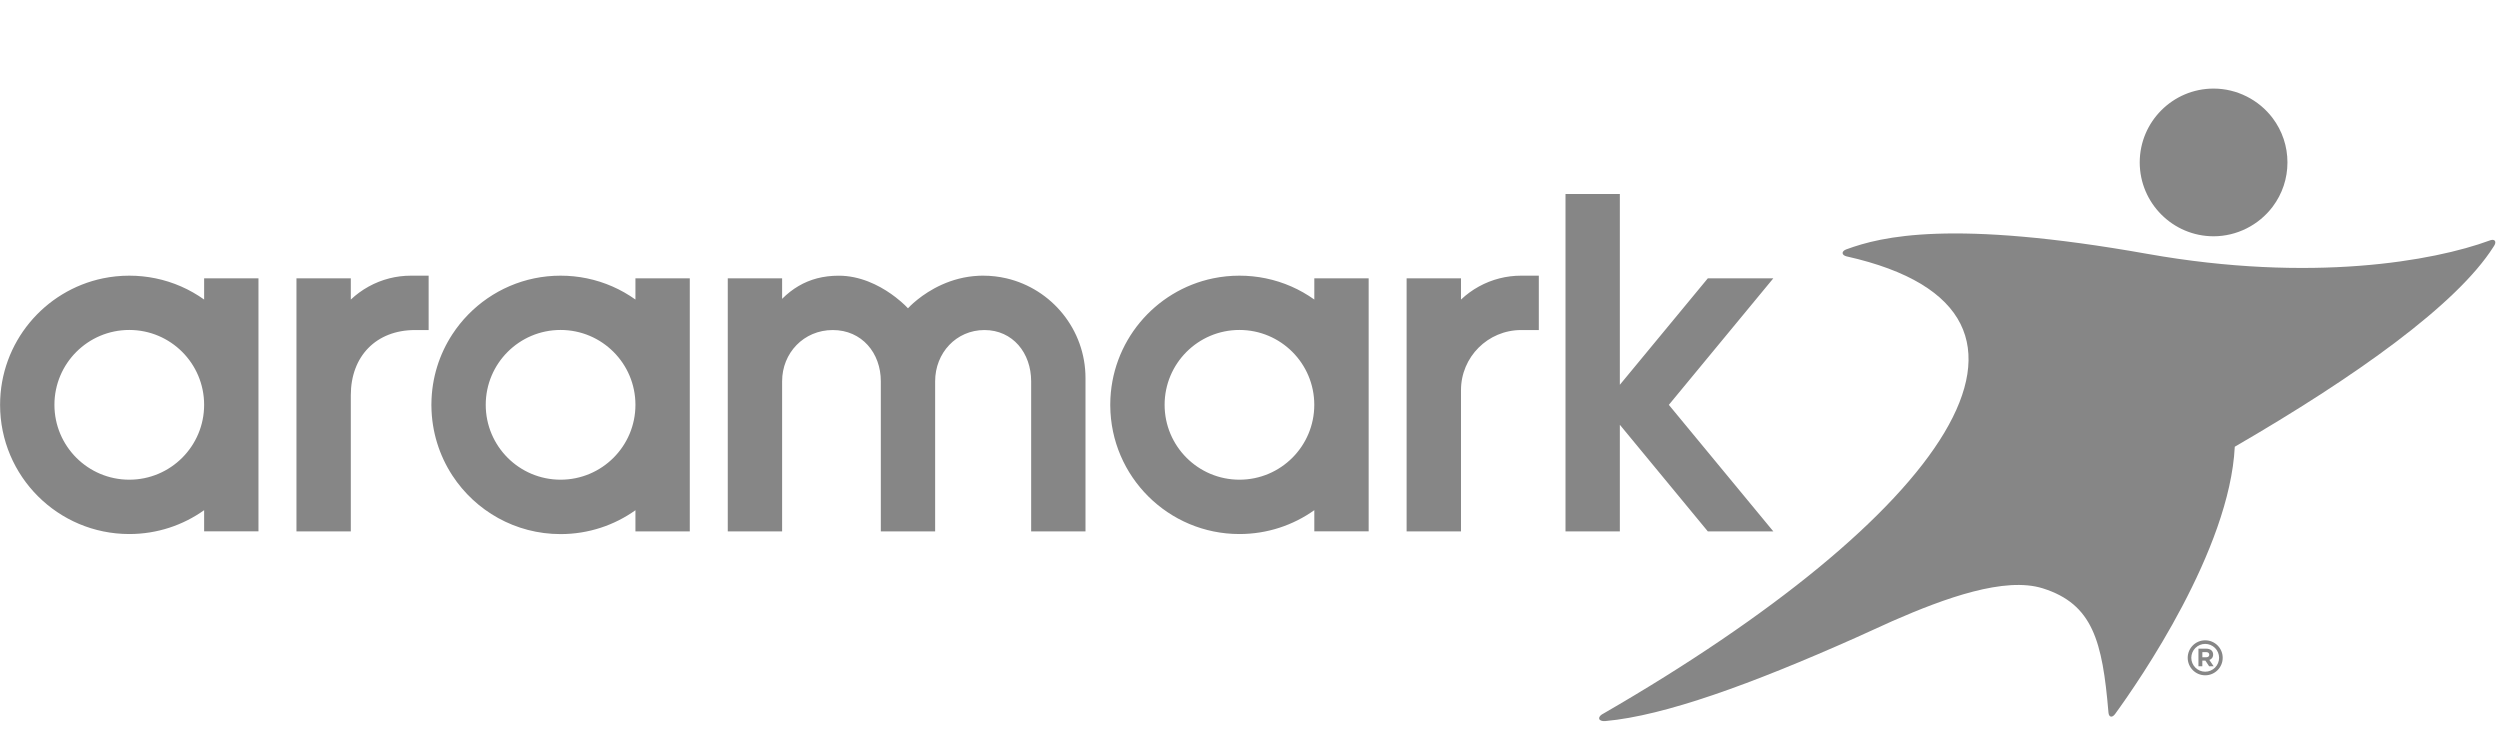 <svg width="508" height="149" viewBox="0 0 508 149" fill="none" xmlns="http://www.w3.org/2000/svg">
<path d="M449.804 48.012C454.49 48.012 458.975 45.763 461.808 42.001C463.771 39.382 464.81 36.276 464.81 33.006C464.81 29.736 463.771 26.624 461.808 24.005C458.975 20.243 454.49 18 449.804 18C441.526 18 434.792 24.728 434.792 33.006C434.798 41.278 441.532 48.012 449.804 48.012ZM506.935 48.912C506.771 48.711 506.437 48.693 506.048 48.814L505.835 48.893C494.573 53.026 469.757 57.524 436.348 51.586C396.563 44.517 382.28 48.073 375.26 50.638C375.199 50.662 375.138 50.68 375.084 50.705C374.658 50.881 374.397 51.154 374.415 51.44C374.433 51.732 374.743 51.969 375.193 52.09C375.217 52.09 375.236 52.096 375.254 52.102C425.487 63.383 394.393 105.38 325.817 144.996C325.695 145.056 325.574 145.117 325.477 145.19C325.088 145.457 324.881 145.792 324.96 146.071C325.057 146.393 325.513 146.558 326.103 146.527C326.157 146.521 326.212 146.521 326.255 146.515C338.216 145.439 355.835 139.039 376.992 129.625C376.998 129.619 377.004 129.619 377.016 129.613L384.565 126.191C395.256 121.511 407.393 117.129 415.1 119.554C425.256 122.751 427.213 130.318 428.428 144.661C428.435 144.734 428.447 144.807 428.453 144.886C428.501 145.257 428.647 145.53 428.89 145.603C429.152 145.682 429.456 145.5 429.723 145.166C429.753 145.122 429.786 145.079 429.82 145.038C434.755 138.249 453.068 111.72 454.107 90.775C478.71 76.511 499.241 61.87 506.662 50.17C506.755 50.052 506.835 49.923 506.899 49.787C507.075 49.44 507.105 49.112 506.935 48.912Z" fill="#868686"/>
<path d="M267.068 56.557V60.866C264.163 58.794 260.82 57.304 257.198 56.557C255.472 56.204 253.691 56.016 251.856 56.016C250.026 56.016 248.239 56.204 246.513 56.557C234.625 59.012 225.679 69.509 225.606 82.108V82.266V82.424C225.691 96.847 237.409 108.516 251.856 108.516C257.526 108.516 262.777 106.723 267.068 103.666V107.969H277.565H278.112V56.551H277.565H267.068V56.557ZM251.856 97.473C243.456 97.473 236.649 90.659 236.649 82.26C236.649 73.86 243.456 67.047 251.856 67.047C260.255 67.047 267.062 73.86 267.062 82.26C267.062 90.659 260.255 97.473 251.856 97.473ZM129.121 56.557V60.866C126.215 58.794 122.867 57.304 119.25 56.557C117.53 56.204 115.737 56.016 113.908 56.016C112.079 56.016 110.292 56.204 108.572 56.557C101.625 57.997 95.687 62.173 91.931 67.91C89.275 71.97 87.713 76.802 87.664 82.005C87.664 82.096 87.658 82.181 87.658 82.272C87.658 82.363 87.664 82.454 87.664 82.539C87.719 87.736 89.281 92.58 91.931 96.634C96.617 103.8 104.712 108.528 113.908 108.528C119.585 108.528 124.83 106.735 129.121 103.678V107.981H139.611H140.164V56.563H139.611H129.121V56.557ZM113.908 97.473C105.508 97.473 98.701 90.659 98.701 82.26C98.701 73.86 105.514 67.047 113.908 67.047C122.307 67.047 129.121 73.86 129.121 82.26C129.121 90.659 122.314 97.473 113.908 97.473ZM41.479 56.557V60.866C38.574 58.794 35.231 57.304 31.608 56.557C29.882 56.204 28.096 56.016 26.272 56.016C24.443 56.016 22.656 56.204 20.93 56.557C8.993 59.031 0.016 69.6 0.016 82.266C0.016 96.768 11.771 108.516 26.272 108.516C31.943 108.516 37.194 106.723 41.479 103.666V107.969H51.975H52.522V56.551H51.975H41.479V56.557ZM26.272 97.473C17.867 97.473 11.059 90.659 11.059 82.26C11.059 73.86 17.867 67.047 26.272 67.047C34.672 67.047 41.479 73.86 41.479 82.26C41.479 90.659 34.672 97.473 26.272 97.473ZM304.72 56.557C301.78 57.304 299.079 58.789 296.874 60.872V56.557H285.824V107.975H296.874V79.294C296.868 72.535 302.344 67.065 309.102 67.065H312.688V56.557V56.016H309.102C307.625 56.014 306.153 56.196 304.72 56.557ZM204.51 56.557C202.957 56.197 201.369 56.016 199.775 56.016L199.319 56.022L198.955 56.034H198.894C193.126 56.289 188.78 59 186.44 60.872C185.176 61.881 184.502 62.647 184.502 62.647C184.502 62.647 183.584 61.626 181.973 60.386C179.743 58.666 176.193 56.533 171.939 56.095C171.902 56.095 171.866 56.095 171.829 56.089C171.75 56.083 171.665 56.071 171.58 56.071C171.513 56.065 171.459 56.065 171.398 56.052C171.331 56.046 171.264 56.046 171.197 56.04C171.112 56.04 171.027 56.034 170.948 56.034C170.899 56.028 170.857 56.028 170.802 56.028C170.668 56.022 170.535 56.022 170.401 56.022C168.863 56.022 167.399 56.204 166.013 56.563C163.381 57.262 161.017 58.629 158.926 60.726V56.563H147.883V107.981H158.926V77.471C158.926 71.727 163.314 67.065 169.222 67.065C175.13 67.065 178.983 71.727 178.983 77.471V107.981H190.02V77.471C190.02 71.727 194.293 67.065 200.042 67.065C205.792 67.065 209.53 71.727 209.53 77.471V107.981H220.573V76.82C220.573 66.968 213.699 58.708 204.51 56.557ZM360.338 56.557H347.028L329.153 78.188V44.024V39.417H318.11V107.975H320.571H329.153V86.314L347.028 107.975H360.338L339.108 82.266L360.338 56.557ZM79.131 56.557C76.147 57.317 73.46 58.824 71.284 60.872V56.557H60.241V107.975H71.284V80.303C71.284 72.389 76.432 67.065 84.333 67.065H87.099V56.557V56.016H83.513C82.006 56.016 80.535 56.204 79.131 56.557Z" fill="#868686"/>
<path d="M448.941 134.103L449.81 135.38H448.893L448.133 134.231H447.513V135.38H446.723V131.812H448.309C449.16 131.812 449.707 132.25 449.707 132.991C449.713 133.575 449.397 133.939 448.941 134.103ZM448.285 132.511H447.519V133.556H448.309C448.71 133.556 448.923 133.344 448.923 133.04C448.917 132.687 448.674 132.511 448.285 132.511ZM448.097 137.221C446.133 137.221 444.541 135.629 444.541 133.666C444.541 131.703 446.133 130.11 448.097 130.11C450.06 130.11 451.652 131.703 451.652 133.666C451.652 135.629 450.06 137.221 448.097 137.221ZM448.097 130.84C447.347 130.841 446.63 131.14 446.1 131.669C445.57 132.199 445.272 132.917 445.27 133.666C445.272 134.415 445.57 135.133 446.1 135.662C446.63 136.192 447.347 136.49 448.097 136.492C448.846 136.49 449.563 136.192 450.093 135.662C450.623 135.133 450.921 134.415 450.923 133.666C450.921 132.917 450.623 132.199 450.093 131.669C449.563 131.14 448.846 130.841 448.097 130.84Z" fill="#868686"/>
</svg>

